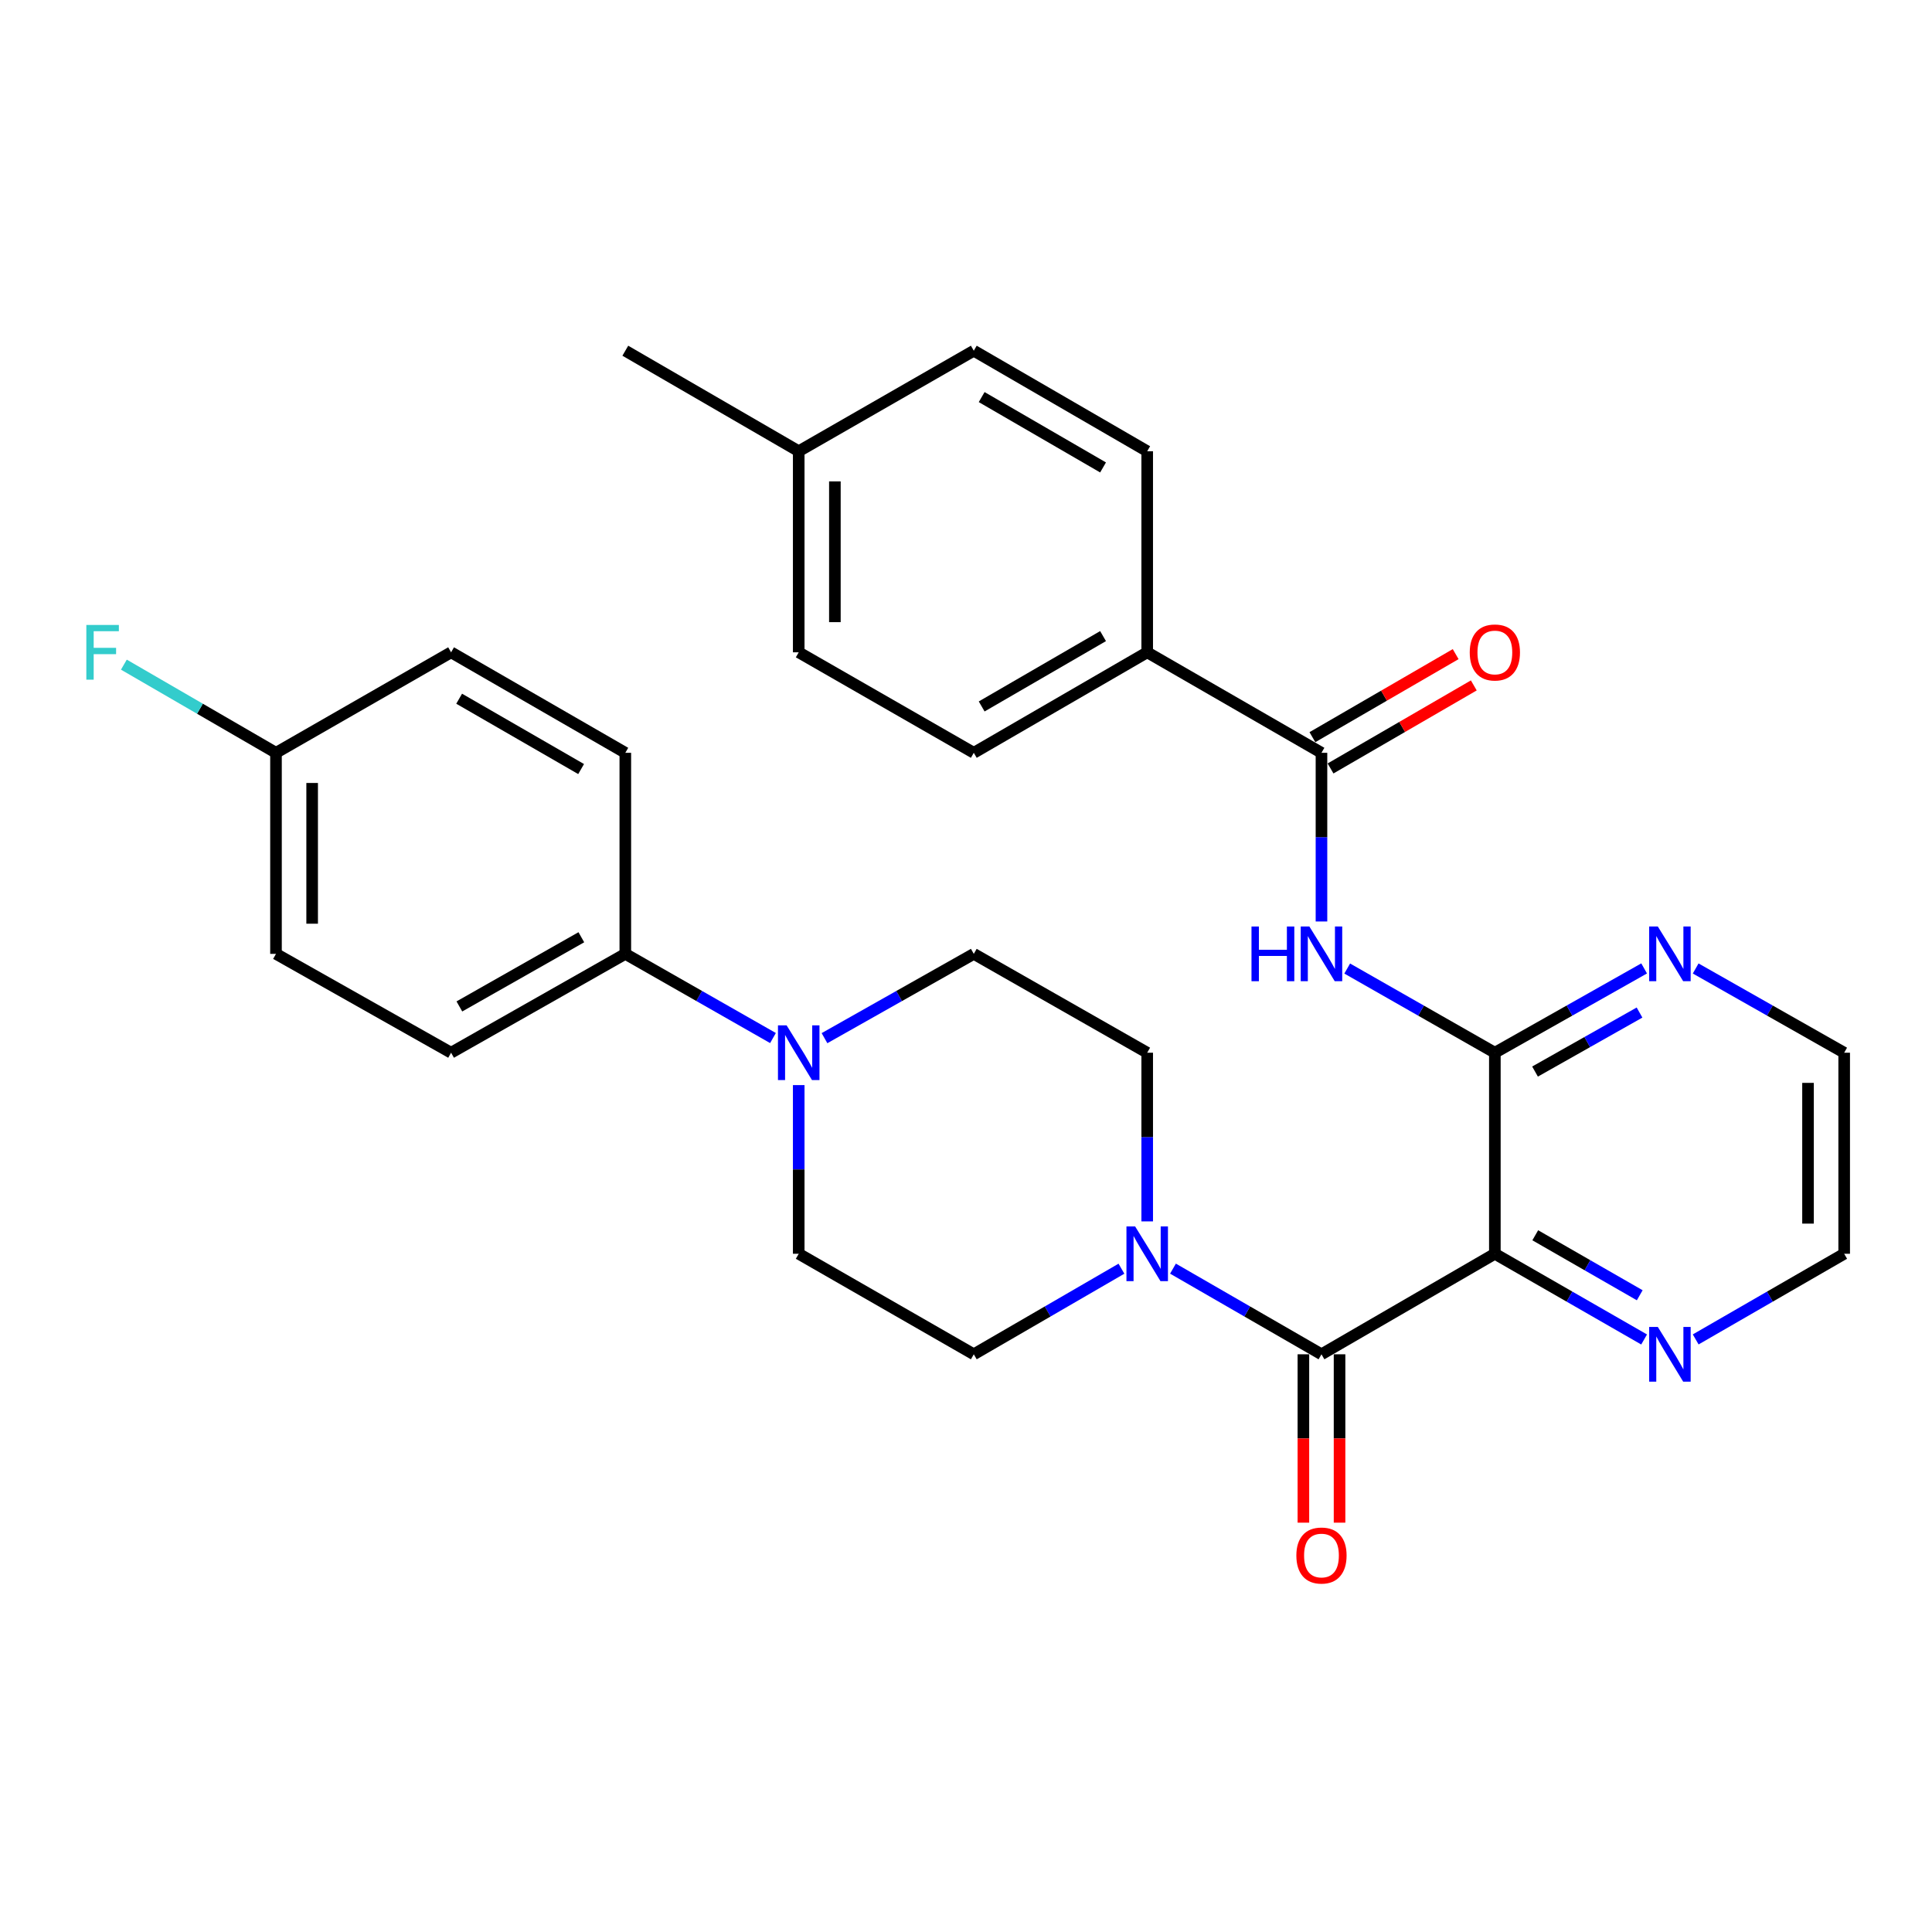 <?xml version='1.0' encoding='iso-8859-1'?>
<svg version='1.1' baseProfile='full'
              xmlns='http://www.w3.org/2000/svg'
                      xmlns:rdkit='http://www.rdkit.org/xml'
                      xmlns:xlink='http://www.w3.org/1999/xlink'
                  xml:space='preserve'
width='1000px' height='1000px' viewBox='0 0 1000 1000'>
<!-- END OF HEADER -->
<rect style='opacity:1.0;fill:#FFFFFF;stroke:none' width='1000' height='1000' x='0' y='0'> </rect>
<path class='bond-0' d='M 773.736,648.948 L 683.992,700.979' style='fill:none;fill-rule:evenodd;stroke:#000000;stroke-width:6px;stroke-linecap:butt;stroke-linejoin:miter;stroke-opacity:1' />
<path class='bond-1' d='M 773.736,648.948 L 773.736,544.886' style='fill:none;fill-rule:evenodd;stroke:#000000;stroke-width:6px;stroke-linecap:butt;stroke-linejoin:miter;stroke-opacity:1' />
<path class='bond-6' d='M 773.736,648.948 L 812.364,671.13' style='fill:none;fill-rule:evenodd;stroke:#000000;stroke-width:6px;stroke-linecap:butt;stroke-linejoin:miter;stroke-opacity:1' />
<path class='bond-6' d='M 812.364,671.13 L 850.991,693.312' style='fill:none;fill-rule:evenodd;stroke:#0000FF;stroke-width:6px;stroke-linecap:butt;stroke-linejoin:miter;stroke-opacity:1' />
<path class='bond-6' d='M 794.645,639.372 L 821.684,654.9' style='fill:none;fill-rule:evenodd;stroke:#000000;stroke-width:6px;stroke-linecap:butt;stroke-linejoin:miter;stroke-opacity:1' />
<path class='bond-6' d='M 821.684,654.9 L 848.723,670.427' style='fill:none;fill-rule:evenodd;stroke:#0000FF;stroke-width:6px;stroke-linecap:butt;stroke-linejoin:miter;stroke-opacity:1' />
<path class='bond-3' d='M 683.992,700.979 L 645.562,678.812' style='fill:none;fill-rule:evenodd;stroke:#000000;stroke-width:6px;stroke-linecap:butt;stroke-linejoin:miter;stroke-opacity:1' />
<path class='bond-3' d='M 645.562,678.812 L 607.133,656.645' style='fill:none;fill-rule:evenodd;stroke:#0000FF;stroke-width:6px;stroke-linecap:butt;stroke-linejoin:miter;stroke-opacity:1' />
<path class='bond-10' d='M 674.634,700.979 L 674.634,744.555' style='fill:none;fill-rule:evenodd;stroke:#000000;stroke-width:6px;stroke-linecap:butt;stroke-linejoin:miter;stroke-opacity:1' />
<path class='bond-10' d='M 674.634,744.555 L 674.634,788.13' style='fill:none;fill-rule:evenodd;stroke:#FF0000;stroke-width:6px;stroke-linecap:butt;stroke-linejoin:miter;stroke-opacity:1' />
<path class='bond-10' d='M 693.35,700.979 L 693.35,744.555' style='fill:none;fill-rule:evenodd;stroke:#000000;stroke-width:6px;stroke-linecap:butt;stroke-linejoin:miter;stroke-opacity:1' />
<path class='bond-10' d='M 693.35,744.555 L 693.35,788.13' style='fill:none;fill-rule:evenodd;stroke:#FF0000;stroke-width:6px;stroke-linecap:butt;stroke-linejoin:miter;stroke-opacity:1' />
<path class='bond-2' d='M 773.736,544.886 L 735.525,523.1' style='fill:none;fill-rule:evenodd;stroke:#000000;stroke-width:6px;stroke-linecap:butt;stroke-linejoin:miter;stroke-opacity:1' />
<path class='bond-2' d='M 735.525,523.1 L 697.314,501.314' style='fill:none;fill-rule:evenodd;stroke:#0000FF;stroke-width:6px;stroke-linecap:butt;stroke-linejoin:miter;stroke-opacity:1' />
<path class='bond-7' d='M 773.736,544.886 L 812.369,523.069' style='fill:none;fill-rule:evenodd;stroke:#000000;stroke-width:6px;stroke-linecap:butt;stroke-linejoin:miter;stroke-opacity:1' />
<path class='bond-7' d='M 812.369,523.069 L 851.002,501.252' style='fill:none;fill-rule:evenodd;stroke:#0000FF;stroke-width:6px;stroke-linecap:butt;stroke-linejoin:miter;stroke-opacity:1' />
<path class='bond-7' d='M 794.529,554.638 L 821.572,539.366' style='fill:none;fill-rule:evenodd;stroke:#000000;stroke-width:6px;stroke-linecap:butt;stroke-linejoin:miter;stroke-opacity:1' />
<path class='bond-7' d='M 821.572,539.366 L 848.616,524.094' style='fill:none;fill-rule:evenodd;stroke:#0000FF;stroke-width:6px;stroke-linecap:butt;stroke-linejoin:miter;stroke-opacity:1' />
<path class='bond-4' d='M 683.992,476.956 L 683.992,433.306' style='fill:none;fill-rule:evenodd;stroke:#0000FF;stroke-width:6px;stroke-linecap:butt;stroke-linejoin:miter;stroke-opacity:1' />
<path class='bond-4' d='M 683.992,433.306 L 683.992,389.655' style='fill:none;fill-rule:evenodd;stroke:#000000;stroke-width:6px;stroke-linecap:butt;stroke-linejoin:miter;stroke-opacity:1' />
<path class='bond-11' d='M 593.79,632.187 L 593.79,588.536' style='fill:none;fill-rule:evenodd;stroke:#0000FF;stroke-width:6px;stroke-linecap:butt;stroke-linejoin:miter;stroke-opacity:1' />
<path class='bond-11' d='M 593.79,588.536 L 593.79,544.886' style='fill:none;fill-rule:evenodd;stroke:#000000;stroke-width:6px;stroke-linecap:butt;stroke-linejoin:miter;stroke-opacity:1' />
<path class='bond-12' d='M 580.456,656.678 L 542.246,678.829' style='fill:none;fill-rule:evenodd;stroke:#0000FF;stroke-width:6px;stroke-linecap:butt;stroke-linejoin:miter;stroke-opacity:1' />
<path class='bond-12' d='M 542.246,678.829 L 504.035,700.979' style='fill:none;fill-rule:evenodd;stroke:#000000;stroke-width:6px;stroke-linecap:butt;stroke-linejoin:miter;stroke-opacity:1' />
<path class='bond-9' d='M 683.992,389.655 L 593.79,337.635' style='fill:none;fill-rule:evenodd;stroke:#000000;stroke-width:6px;stroke-linecap:butt;stroke-linejoin:miter;stroke-opacity:1' />
<path class='bond-15' d='M 688.685,397.752 L 725.76,376.261' style='fill:none;fill-rule:evenodd;stroke:#000000;stroke-width:6px;stroke-linecap:butt;stroke-linejoin:miter;stroke-opacity:1' />
<path class='bond-15' d='M 725.76,376.261 L 762.836,354.77' style='fill:none;fill-rule:evenodd;stroke:#FF0000;stroke-width:6px;stroke-linecap:butt;stroke-linejoin:miter;stroke-opacity:1' />
<path class='bond-15' d='M 679.299,381.559 L 716.374,360.068' style='fill:none;fill-rule:evenodd;stroke:#000000;stroke-width:6px;stroke-linecap:butt;stroke-linejoin:miter;stroke-opacity:1' />
<path class='bond-15' d='M 716.374,360.068 L 753.45,338.577' style='fill:none;fill-rule:evenodd;stroke:#FF0000;stroke-width:6px;stroke-linecap:butt;stroke-linejoin:miter;stroke-opacity:1' />
<path class='bond-5' d='M 413.417,561.647 L 413.417,605.298' style='fill:none;fill-rule:evenodd;stroke:#0000FF;stroke-width:6px;stroke-linecap:butt;stroke-linejoin:miter;stroke-opacity:1' />
<path class='bond-5' d='M 413.417,605.298 L 413.417,648.948' style='fill:none;fill-rule:evenodd;stroke:#000000;stroke-width:6px;stroke-linecap:butt;stroke-linejoin:miter;stroke-opacity:1' />
<path class='bond-8' d='M 400.094,537.291 L 361.878,515.504' style='fill:none;fill-rule:evenodd;stroke:#0000FF;stroke-width:6px;stroke-linecap:butt;stroke-linejoin:miter;stroke-opacity:1' />
<path class='bond-8' d='M 361.878,515.504 L 323.662,493.718' style='fill:none;fill-rule:evenodd;stroke:#000000;stroke-width:6px;stroke-linecap:butt;stroke-linejoin:miter;stroke-opacity:1' />
<path class='bond-31' d='M 426.759,537.352 L 465.397,515.535' style='fill:none;fill-rule:evenodd;stroke:#0000FF;stroke-width:6px;stroke-linecap:butt;stroke-linejoin:miter;stroke-opacity:1' />
<path class='bond-31' d='M 465.397,515.535 L 504.035,493.718' style='fill:none;fill-rule:evenodd;stroke:#000000;stroke-width:6px;stroke-linecap:butt;stroke-linejoin:miter;stroke-opacity:1' />
<path class='bond-27' d='M 877.687,693.283 L 916.116,671.115' style='fill:none;fill-rule:evenodd;stroke:#0000FF;stroke-width:6px;stroke-linecap:butt;stroke-linejoin:miter;stroke-opacity:1' />
<path class='bond-27' d='M 916.116,671.115 L 954.545,648.948' style='fill:none;fill-rule:evenodd;stroke:#000000;stroke-width:6px;stroke-linecap:butt;stroke-linejoin:miter;stroke-opacity:1' />
<path class='bond-30' d='M 877.676,501.281 L 916.111,523.083' style='fill:none;fill-rule:evenodd;stroke:#0000FF;stroke-width:6px;stroke-linecap:butt;stroke-linejoin:miter;stroke-opacity:1' />
<path class='bond-30' d='M 916.111,523.083 L 954.545,544.886' style='fill:none;fill-rule:evenodd;stroke:#000000;stroke-width:6px;stroke-linecap:butt;stroke-linejoin:miter;stroke-opacity:1' />
<path class='bond-16' d='M 323.662,493.718 L 233.481,544.886' style='fill:none;fill-rule:evenodd;stroke:#000000;stroke-width:6px;stroke-linecap:butt;stroke-linejoin:miter;stroke-opacity:1' />
<path class='bond-16' d='M 300.899,485.114 L 237.772,520.932' style='fill:none;fill-rule:evenodd;stroke:#000000;stroke-width:6px;stroke-linecap:butt;stroke-linejoin:miter;stroke-opacity:1' />
<path class='bond-17' d='M 323.662,493.718 L 323.662,389.655' style='fill:none;fill-rule:evenodd;stroke:#000000;stroke-width:6px;stroke-linecap:butt;stroke-linejoin:miter;stroke-opacity:1' />
<path class='bond-18' d='M 593.79,337.635 L 504.035,389.655' style='fill:none;fill-rule:evenodd;stroke:#000000;stroke-width:6px;stroke-linecap:butt;stroke-linejoin:miter;stroke-opacity:1' />
<path class='bond-18' d='M 570.941,329.245 L 508.113,365.659' style='fill:none;fill-rule:evenodd;stroke:#000000;stroke-width:6px;stroke-linecap:butt;stroke-linejoin:miter;stroke-opacity:1' />
<path class='bond-19' d='M 593.79,337.635 L 593.79,233.562' style='fill:none;fill-rule:evenodd;stroke:#000000;stroke-width:6px;stroke-linecap:butt;stroke-linejoin:miter;stroke-opacity:1' />
<path class='bond-14' d='M 593.79,544.886 L 504.035,493.718' style='fill:none;fill-rule:evenodd;stroke:#000000;stroke-width:6px;stroke-linecap:butt;stroke-linejoin:miter;stroke-opacity:1' />
<path class='bond-13' d='M 504.035,700.979 L 413.417,648.948' style='fill:none;fill-rule:evenodd;stroke:#000000;stroke-width:6px;stroke-linecap:butt;stroke-linejoin:miter;stroke-opacity:1' />
<path class='bond-21' d='M 233.481,544.886 L 142.853,493.718' style='fill:none;fill-rule:evenodd;stroke:#000000;stroke-width:6px;stroke-linecap:butt;stroke-linejoin:miter;stroke-opacity:1' />
<path class='bond-22' d='M 323.662,389.655 L 233.481,337.635' style='fill:none;fill-rule:evenodd;stroke:#000000;stroke-width:6px;stroke-linecap:butt;stroke-linejoin:miter;stroke-opacity:1' />
<path class='bond-22' d='M 300.783,398.065 L 237.656,361.65' style='fill:none;fill-rule:evenodd;stroke:#000000;stroke-width:6px;stroke-linecap:butt;stroke-linejoin:miter;stroke-opacity:1' />
<path class='bond-23' d='M 504.035,389.655 L 413.417,337.635' style='fill:none;fill-rule:evenodd;stroke:#000000;stroke-width:6px;stroke-linecap:butt;stroke-linejoin:miter;stroke-opacity:1' />
<path class='bond-24' d='M 593.79,233.562 L 504.035,181.531' style='fill:none;fill-rule:evenodd;stroke:#000000;stroke-width:6px;stroke-linecap:butt;stroke-linejoin:miter;stroke-opacity:1' />
<path class='bond-24' d='M 570.94,241.949 L 508.111,205.528' style='fill:none;fill-rule:evenodd;stroke:#000000;stroke-width:6px;stroke-linecap:butt;stroke-linejoin:miter;stroke-opacity:1' />
<path class='bond-20' d='M 142.853,389.655 L 233.481,337.635' style='fill:none;fill-rule:evenodd;stroke:#000000;stroke-width:6px;stroke-linecap:butt;stroke-linejoin:miter;stroke-opacity:1' />
<path class='bond-26' d='M 142.853,389.655 L 103.487,366.837' style='fill:none;fill-rule:evenodd;stroke:#000000;stroke-width:6px;stroke-linecap:butt;stroke-linejoin:miter;stroke-opacity:1' />
<path class='bond-26' d='M 103.487,366.837 L 64.122,344.018' style='fill:none;fill-rule:evenodd;stroke:#33CCCC;stroke-width:6px;stroke-linecap:butt;stroke-linejoin:miter;stroke-opacity:1' />
<path class='bond-33' d='M 142.853,389.655 L 142.853,493.718' style='fill:none;fill-rule:evenodd;stroke:#000000;stroke-width:6px;stroke-linecap:butt;stroke-linejoin:miter;stroke-opacity:1' />
<path class='bond-33' d='M 161.569,405.265 L 161.569,478.108' style='fill:none;fill-rule:evenodd;stroke:#000000;stroke-width:6px;stroke-linecap:butt;stroke-linejoin:miter;stroke-opacity:1' />
<path class='bond-32' d='M 413.417,337.635 L 413.417,233.562' style='fill:none;fill-rule:evenodd;stroke:#000000;stroke-width:6px;stroke-linecap:butt;stroke-linejoin:miter;stroke-opacity:1' />
<path class='bond-32' d='M 432.133,322.024 L 432.133,249.173' style='fill:none;fill-rule:evenodd;stroke:#000000;stroke-width:6px;stroke-linecap:butt;stroke-linejoin:miter;stroke-opacity:1' />
<path class='bond-25' d='M 504.035,181.531 L 413.417,233.562' style='fill:none;fill-rule:evenodd;stroke:#000000;stroke-width:6px;stroke-linecap:butt;stroke-linejoin:miter;stroke-opacity:1' />
<path class='bond-29' d='M 413.417,233.562 L 323.662,181.531' style='fill:none;fill-rule:evenodd;stroke:#000000;stroke-width:6px;stroke-linecap:butt;stroke-linejoin:miter;stroke-opacity:1' />
<path class='bond-28' d='M 954.545,648.948 L 954.545,544.886' style='fill:none;fill-rule:evenodd;stroke:#000000;stroke-width:6px;stroke-linecap:butt;stroke-linejoin:miter;stroke-opacity:1' />
<path class='bond-28' d='M 935.829,633.339 L 935.829,560.495' style='fill:none;fill-rule:evenodd;stroke:#000000;stroke-width:6px;stroke-linecap:butt;stroke-linejoin:miter;stroke-opacity:1' />
<path  class='atom-3' d='M 647.772 479.558
L 651.612 479.558
L 651.612 491.598
L 666.092 491.598
L 666.092 479.558
L 669.932 479.558
L 669.932 507.878
L 666.092 507.878
L 666.092 494.798
L 651.612 494.798
L 651.612 507.878
L 647.772 507.878
L 647.772 479.558
' fill='#0000FF'/>
<path  class='atom-3' d='M 677.732 479.558
L 687.012 494.558
Q 687.932 496.038, 689.412 498.718
Q 690.892 501.398, 690.972 501.558
L 690.972 479.558
L 694.732 479.558
L 694.732 507.878
L 690.852 507.878
L 680.892 491.478
Q 679.732 489.558, 678.492 487.358
Q 677.292 485.158, 676.932 484.478
L 676.932 507.878
L 673.252 507.878
L 673.252 479.558
L 677.732 479.558
' fill='#0000FF'/>
<path  class='atom-4' d='M 587.53 634.788
L 596.81 649.788
Q 597.73 651.268, 599.21 653.948
Q 600.69 656.628, 600.77 656.788
L 600.77 634.788
L 604.53 634.788
L 604.53 663.108
L 600.65 663.108
L 590.69 646.708
Q 589.53 644.788, 588.29 642.588
Q 587.09 640.388, 586.73 639.708
L 586.73 663.108
L 583.05 663.108
L 583.05 634.788
L 587.53 634.788
' fill='#0000FF'/>
<path  class='atom-6' d='M 407.157 530.726
L 416.437 545.726
Q 417.357 547.206, 418.837 549.886
Q 420.317 552.566, 420.397 552.726
L 420.397 530.726
L 424.157 530.726
L 424.157 559.046
L 420.277 559.046
L 410.317 542.646
Q 409.157 540.726, 407.917 538.526
Q 406.717 536.326, 406.357 535.646
L 406.357 559.046
L 402.677 559.046
L 402.677 530.726
L 407.157 530.726
' fill='#0000FF'/>
<path  class='atom-7' d='M 858.084 686.819
L 867.364 701.819
Q 868.284 703.299, 869.764 705.979
Q 871.244 708.659, 871.324 708.819
L 871.324 686.819
L 875.084 686.819
L 875.084 715.139
L 871.204 715.139
L 861.244 698.739
Q 860.084 696.819, 858.844 694.619
Q 857.644 692.419, 857.284 691.739
L 857.284 715.139
L 853.604 715.139
L 853.604 686.819
L 858.084 686.819
' fill='#0000FF'/>
<path  class='atom-8' d='M 858.084 479.558
L 867.364 494.558
Q 868.284 496.038, 869.764 498.718
Q 871.244 501.398, 871.324 501.558
L 871.324 479.558
L 875.084 479.558
L 875.084 507.878
L 871.204 507.878
L 861.244 491.478
Q 860.084 489.558, 858.844 487.358
Q 857.644 485.158, 857.284 484.478
L 857.284 507.878
L 853.604 507.878
L 853.604 479.558
L 858.084 479.558
' fill='#0000FF'/>
<path  class='atom-11' d='M 670.992 805.132
Q 670.992 798.332, 674.352 794.532
Q 677.712 790.732, 683.992 790.732
Q 690.272 790.732, 693.632 794.532
Q 696.992 798.332, 696.992 805.132
Q 696.992 812.012, 693.592 815.932
Q 690.192 819.812, 683.992 819.812
Q 677.752 819.812, 674.352 815.932
Q 670.992 812.052, 670.992 805.132
M 683.992 816.612
Q 688.312 816.612, 690.632 813.732
Q 692.992 810.812, 692.992 805.132
Q 692.992 799.572, 690.632 796.772
Q 688.312 793.932, 683.992 793.932
Q 679.672 793.932, 677.312 796.732
Q 674.992 799.532, 674.992 805.132
Q 674.992 810.852, 677.312 813.732
Q 679.672 816.612, 683.992 816.612
' fill='#FF0000'/>
<path  class='atom-16' d='M 760.736 337.715
Q 760.736 330.915, 764.096 327.115
Q 767.456 323.315, 773.736 323.315
Q 780.016 323.315, 783.376 327.115
Q 786.736 330.915, 786.736 337.715
Q 786.736 344.595, 783.336 348.515
Q 779.936 352.395, 773.736 352.395
Q 767.496 352.395, 764.096 348.515
Q 760.736 344.635, 760.736 337.715
M 773.736 349.195
Q 778.056 349.195, 780.376 346.315
Q 782.736 343.395, 782.736 337.715
Q 782.736 332.155, 780.376 329.355
Q 778.056 326.515, 773.736 326.515
Q 769.416 326.515, 767.056 329.315
Q 764.736 332.115, 764.736 337.715
Q 764.736 343.435, 767.056 346.315
Q 769.416 349.195, 773.736 349.195
' fill='#FF0000'/>
<path  class='atom-27' d='M 44.689 323.475
L 61.529 323.475
L 61.529 326.715
L 48.489 326.715
L 48.489 335.315
L 60.089 335.315
L 60.089 338.595
L 48.489 338.595
L 48.489 351.795
L 44.689 351.795
L 44.689 323.475
' fill='#33CCCC'/>
</svg>
